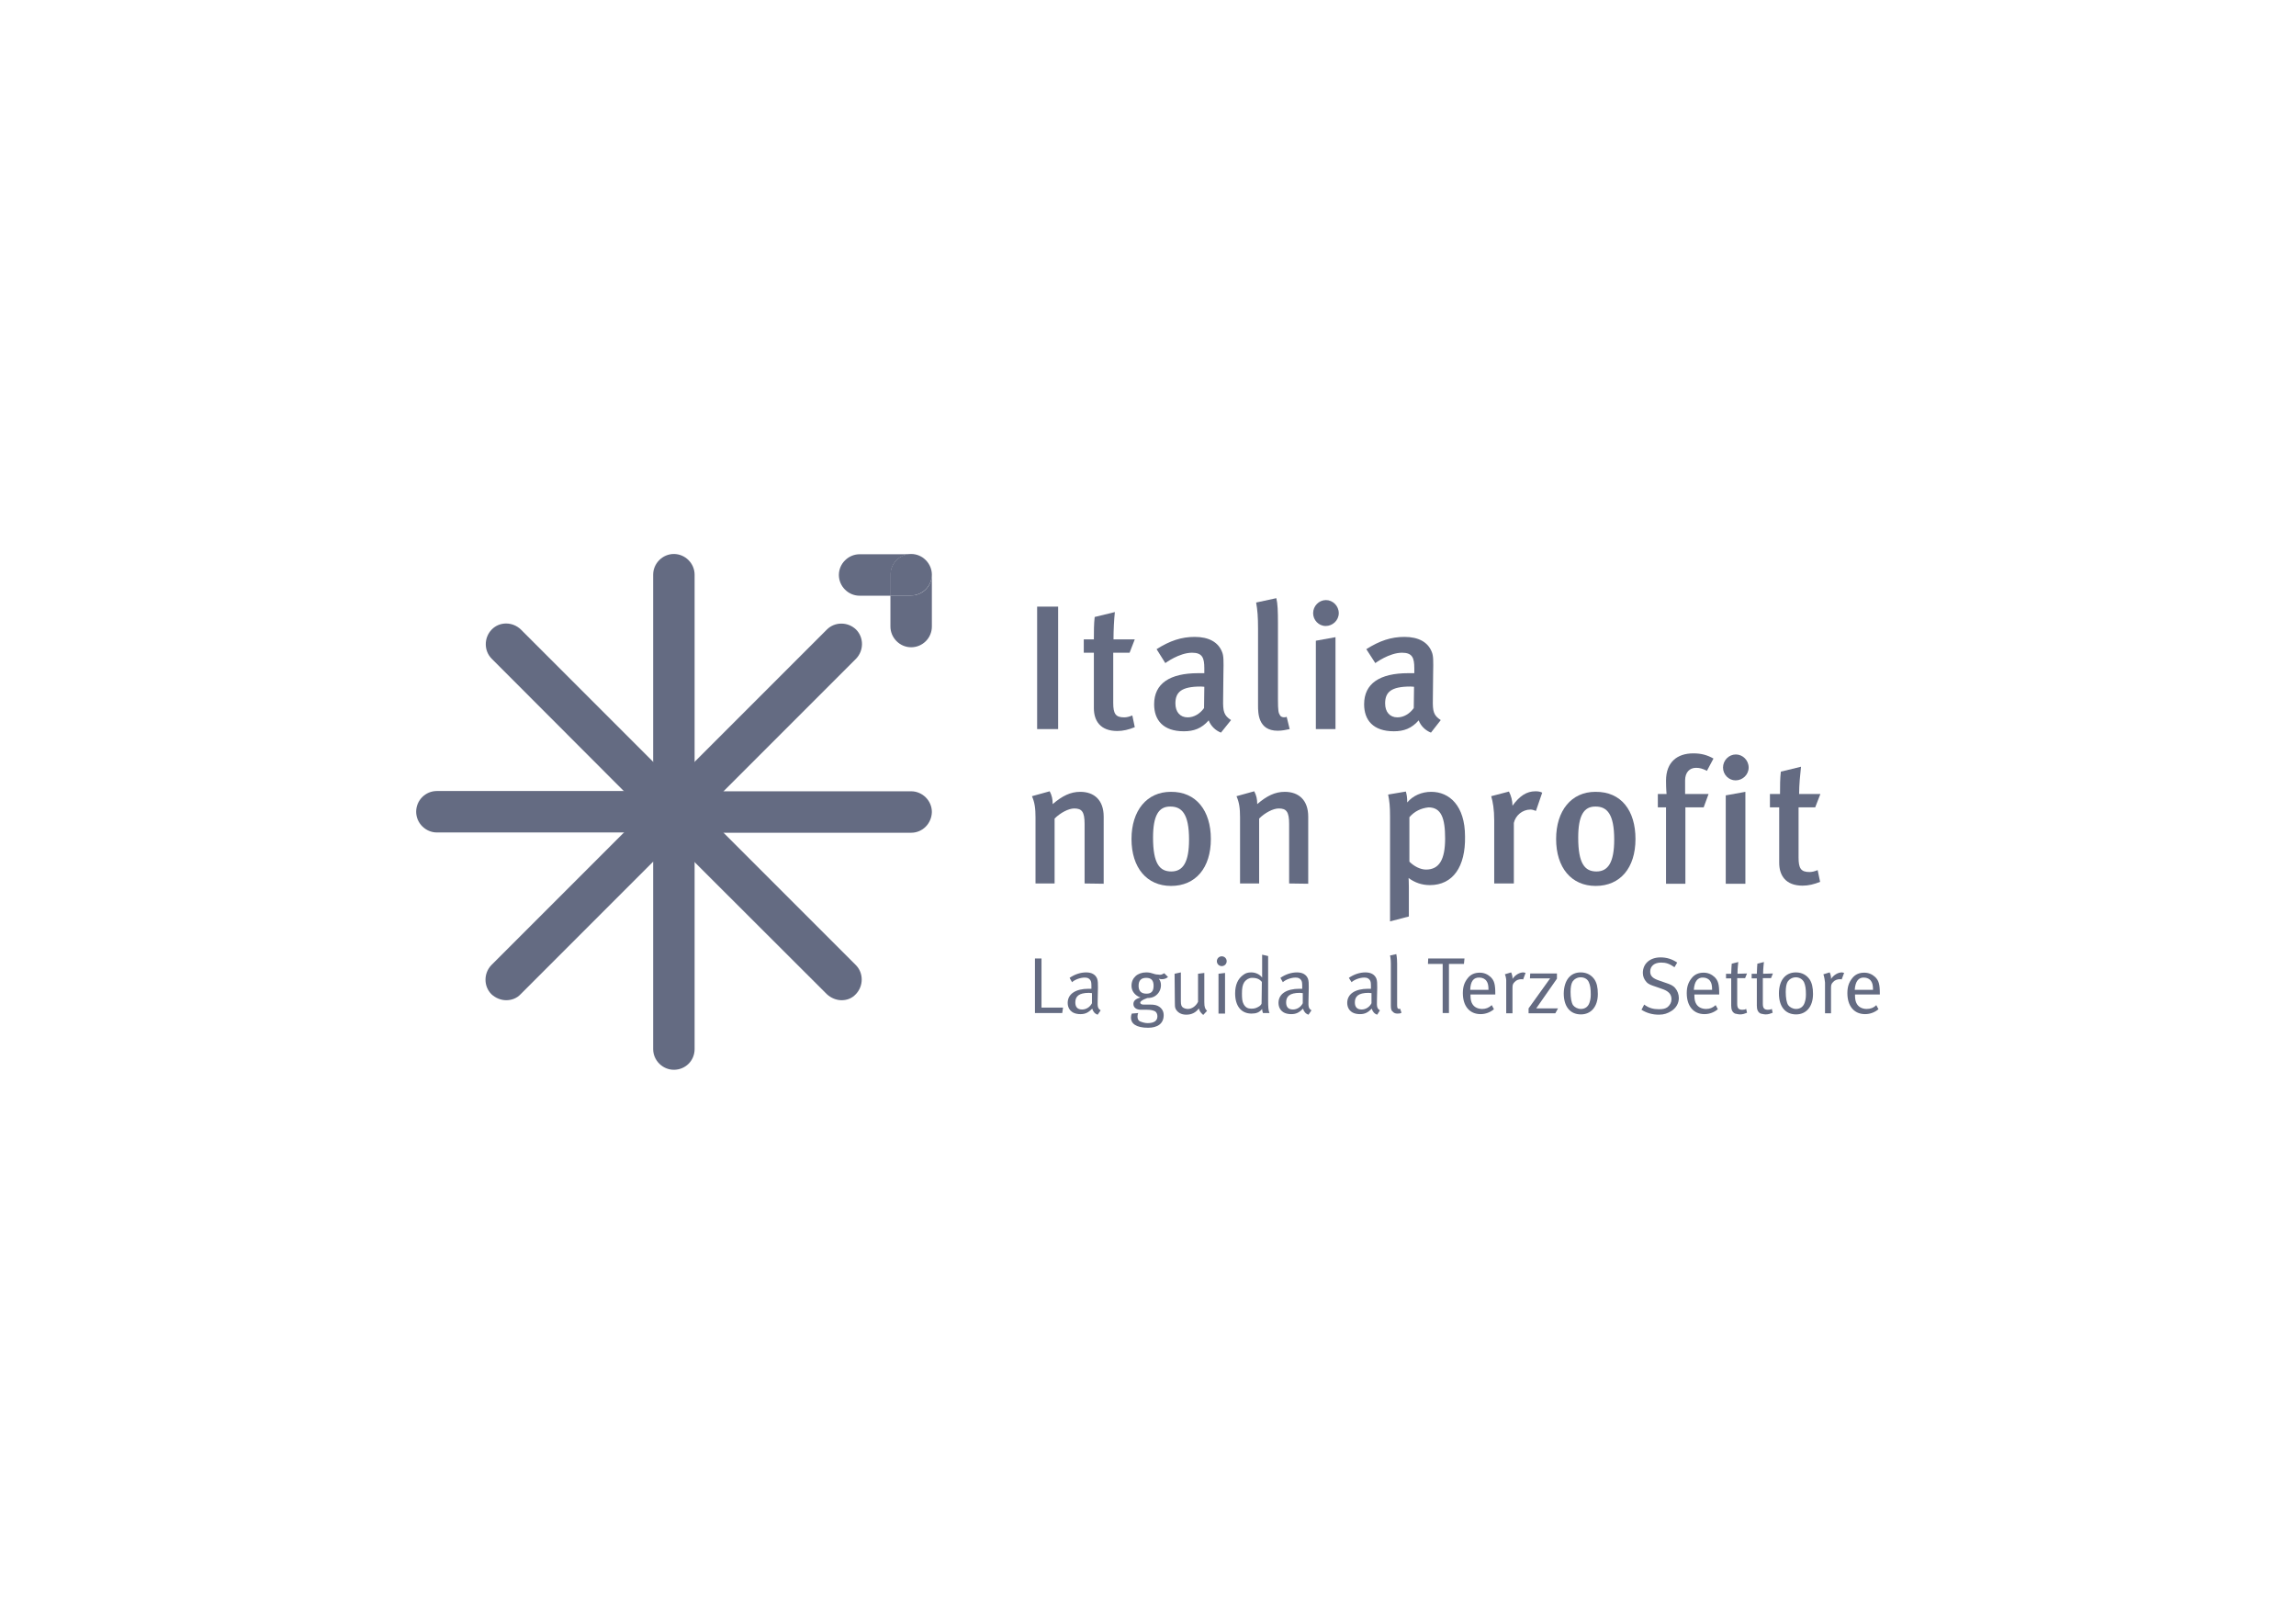<?xml version="1.0" encoding="utf-8"?>
<!-- Generator: Adobe Illustrator 24.0.3, SVG Export Plug-In . SVG Version: 6.00 Build 0)  -->
<svg version="1.1" id="Livello_1" xmlns="http://www.w3.org/2000/svg" xmlns:xlink="http://www.w3.org/1999/xlink" x="0px" y="0px"
	 viewBox="0 0 841.9 595.3" style="enable-background:new 0 0 841.9 595.3;" xml:space="preserve">
<style type="text/css">
	.st0{enable-background:new    ;}
	.st1{fill:#646B82;}
</style>
<g>
	<g class="st0">
		<path class="st1" d="M380.3,267.3v-44.9h7.7v44.9H380.3z"/>
		<path class="st1" d="M408.3,234.4h7.8l-1.9,4.9h-6v18.4c0,4,0.9,5.3,4,5.3c0.9,0,1.8-0.2,3-0.7l0.9,4.3c-2.2,0.9-4.3,1.4-6.4,1.4
			c-6.3,0-8.6-3.8-8.6-8.4v-20.3h-3.7v-4.9h3.7c0-2.9,0-5.6,0.3-8.2l7.4-1.8C408.5,227.1,408.3,231.1,408.3,234.4z"/>
		<path class="st1" d="M447.7,268.6c-2-0.8-3.7-2.4-4.5-4.5c-2.6,3-5.5,4-9.1,4c-7.6,0-10.9-4.1-10.9-9.9c0-7.6,5.7-11.4,16.2-11.4
			h2.2V245c0-3.8-0.7-5.7-4.5-5.7c-4.7,0-9.8,3.8-9.8,3.8l-3.2-5.1c4.9-3.1,9.1-4.5,14-4.5c5.1,0,8.6,1.9,10,5.5
			c0.6,1.4,0.6,3.2,0.5,8l-0.1,9.4c-0.1,4.5,0.3,5.9,2.9,7.6L447.7,268.6z M440.3,251.7c-7.2,0-9.3,2.1-9.3,6.2
			c0,3.1,1.7,5.1,4.5,5.1c2.3,0,4.5-1.3,6-3.4l0.1-7.8C441.6,251.8,440.8,251.7,440.3,251.7z"/>
		<path class="st1" d="M468.5,267.9c-7.2,0-7.2-6.5-7.2-9.3v-28c0-4.5-0.2-6.9-0.7-9.7l7.4-1.6c0.5,2,0.6,4.7,0.6,9.1v27.9
			c0,4.5,0.2,5.1,0.8,6c0.3,0.6,1.5,0.9,2.4,0.5l1.1,4.5C471.5,267.6,470.1,267.9,468.5,267.9z"/>
		<path class="st1" d="M481.5,224.8c0-2.6,2.1-4.8,4.7-4.8c2.5,0,4.7,2.1,4.7,4.8c0,2.6-2.2,4.7-4.8,4.7
			C483.5,229.5,481.5,227.3,481.5,224.8z M482.5,267.3v-32.4l7.2-1.3v33.7H482.5L482.5,267.3z"/>
		<path class="st1" d="M524.7,268.6c-2-0.8-3.7-2.4-4.5-4.5c-2.6,3-5.5,4-9.1,4c-7.6,0-10.9-4.1-10.9-9.9c0-7.6,5.7-11.4,16.2-11.4
			h2.2V245c0-3.8-0.7-5.7-4.5-5.7c-4.7,0-9.8,3.8-9.8,3.8L501,238c4.9-3.1,9.1-4.5,14-4.5c5.1,0,8.6,1.9,10,5.5
			c0.6,1.4,0.6,3.2,0.5,8l-0.1,9.4c-0.1,4.5,0.3,5.9,2.9,7.6L524.7,268.6z M517.2,251.7c-7.2,0-9.3,2.1-9.3,6.2
			c0,3.1,1.7,5.1,4.5,5.1c2.3,0,4.5-1.3,6-3.4l0.1-7.8C518.5,251.8,517.8,251.7,517.2,251.7z"/>
	</g>
	<g class="st0">
		<path class="st1" d="M397.7,323.9v-21.8c0-4.5-1-5.7-3.8-5.7c-2.1,0-5.1,1.6-7.2,3.7v23.8h-7v-24.2c0-3.4-0.3-5.5-1.3-7.8l6.5-1.8
			c0.8,1.5,1.1,2.9,1.1,4.7c3.5-3,6.5-4.5,10.1-4.5c5.1,0,8.6,3,8.6,9.1V324L397.7,323.9L397.7,323.9L397.7,323.9z"/>
		<path class="st1" d="M444,307.6c0,10.6-5.6,17.2-14.6,17.2c-8.9,0-14.5-6.7-14.5-17.2c0-10.4,5.6-17.3,14.4-17.3
			C438.6,290.2,444,297.2,444,307.6z M422.8,307.1c0,9.5,2.4,12.4,6.7,12.4c4.3,0,6.5-3.4,6.5-11.7c0-9.3-2.6-12.1-6.8-12.1
			C424.8,295.6,422.8,299.1,422.8,307.1z"/>
		<path class="st1" d="M472.7,323.9v-21.8c0-4.5-1-5.7-3.8-5.7c-2.1,0-5.1,1.6-7.2,3.7v23.8h-7v-24.2c0-3.4-0.3-5.5-1.3-7.8l6.5-1.8
			c0.8,1.5,1.1,2.9,1.1,4.7c3.5-3,6.5-4.5,10.1-4.5c5.1,0,8.6,3,8.6,9.1V324L472.7,323.9L472.7,323.9L472.7,323.9z"/>
	</g>
	<g class="st0">
		<path class="st1" d="M524.3,324.5c-2.9,0-5.5-0.9-7.8-2.6c0,0,0.1,1.4,0.1,3.2V336l-6.9,1.8v-38.3c0-4-0.2-5.7-0.7-8.2l6.5-1.1
			c0.3,1.1,0.5,2,0.5,4c2.1-2.5,5.3-3.9,8.8-3.9c6.6,0,12.4,5,12.4,16.4C537.4,317.7,532.8,324.5,524.3,324.5z M516.8,299.6v16.3
			c1.7,1.7,4,2.9,6.1,2.9c4.8,0,7-3.6,7-11.4c0-7.4-1.4-11.4-6.1-11.4C521.1,296.3,518.7,297.4,516.8,299.6z"/>
		<path class="st1" d="M563.2,297.3c-0.8-0.3-1.3-0.5-2-0.5c-3,0-5.5,2.2-6.1,4.9v22.2h-7.2v-23.1c0-4.1-0.5-6.8-1.1-8.9l6.5-1.7
			c0.8,1.5,1.3,3.4,1.3,5.2c2.6-3.6,5.2-5.3,8.4-5.3c1,0,1.7,0.1,2.5,0.5L563.2,297.3z"/>
		<path class="st1" d="M599.7,307.6c0,10.6-5.6,17.2-14.6,17.2c-8.9,0-14.5-6.7-14.5-17.2c0-10.4,5.6-17.3,14.4-17.3
			C594.5,290.2,599.7,297.2,599.7,307.6z M578.7,307.1c0,9.5,2.4,12.4,6.7,12.4s6.5-3.4,6.5-11.7c0-9.3-2.6-12.1-6.8-12.1
			C580.7,295.6,578.7,299.1,578.7,307.1z"/>
		<path class="st1" d="M625.9,282.6c-1.6-0.8-2.6-1.1-4-1.1c-2.4,0-4,1.7-4,4.6v5h8.6l-1.8,4.9H618v28h-7.1v-28h-3v-4.9h3.2
			c0,0-0.2-1.8-0.2-4.9c0-6.8,4.1-10,10-10c2.9,0,5.1,0.6,7.4,1.9L625.9,282.6z"/>
		<path class="st1" d="M631.8,281.4c0-2.6,2.1-4.8,4.7-4.8c2.5,0,4.7,2.1,4.7,4.8c0,2.6-2.2,4.7-4.8,4.7
			C633.9,286.1,631.8,284,631.8,281.4z M632.8,323.9v-32.3l7.2-1.3V324h-7.2V323.9z"/>
		<path class="st1" d="M659.7,291.1h7.8l-1.9,4.9h-6.1v18.4c0,4,0.9,5.3,4,5.3c0.9,0,1.8-0.2,3-0.7l0.9,4.3
			c-2.2,0.9-4.3,1.4-6.4,1.4c-6.3,0-8.6-3.8-8.6-8.4V296H649v-4.9h3.7c0-2.9,0-5.6,0.3-8.2l7.4-1.8
			C660.1,283.8,659.7,287.7,659.7,291.1z"/>
	</g>
	<g>
		<g class="st0">
			<path class="st1" d="M379.5,351.4h2.4v18h7.9l-0.3,2h-10V351.4z"/>
			<path class="st1" d="M392.2,358.5c1.9-1.3,4-2,6.1-2c2,0,3.4,0.8,4,2.3c0.3,0.8,0.3,1.9,0.3,3.2l-0.1,4.8c-0.1,2.4,0.1,3,1.1,3.6
				l-1.1,1.6c-1-0.3-1.7-1.1-2-2.2c-1.4,1.4-2.5,2-4.3,2c-3.6,0-4.7-2.2-4.7-4.1c0-3.3,2.9-5.2,7.7-5.2c0.7,0,1,0,1,0v-1
				c0-1.3-0.1-1.8-0.5-2.3c-0.5-0.6-1-0.8-2-0.8c-1.6,0-3.7,0.8-4.6,1.7L392.2,358.5z M400.4,364.1c-0.3,0-0.8-0.1-1.1-0.1
				c-3.7,0-5,1.3-5,3.5c0,1.7,0.8,2.6,2.5,2.6c1.5,0,2.9-0.9,3.6-2.3V364.1z"/>
		</g>
		<g class="st0">
			<path class="st1" d="M426.9,356.8l1.4,1.4c-0.9,0.7-1.6,0.8-2.4,0.8c-0.3,0-0.8-0.1-1-0.2c0.6,0.8,0.8,1.5,0.8,2.4
				c0,1.6-0.8,3.1-2.2,4c-0.8,0.5-1.7,0.7-2.8,0.7c-2,0.7-2.6,1.3-2.6,1.7c0,0.4,0.5,0.7,1.1,0.7h2.4c1.7,0,2.6,0.2,3.5,0.8
				c1.1,0.8,1.6,1.8,1.6,3.1c0,3.1-2.3,4.6-5.7,4.6c-4.5,0-6.3-1.6-6.3-3.7c0-0.6,0.1-0.9,0.3-1.5l2.4-0.2c-0.2,0.3-0.3,0.8-0.3,1.3
				c0,0.8,0.3,1.4,0.8,1.7c0.7,0.3,1.8,0.7,2.9,0.7c2.3,0,3.6-0.8,3.6-2.5c0-0.8-0.3-1.4-0.8-1.8c-0.6-0.3-1.4-0.6-2.9-0.6
				c-0.6,0-1.8,0-2.3,0c-1.7,0-2.8-0.8-2.8-2.1c0-1.1,0.7-1.9,2.6-2.4c-2-0.7-3.3-2.3-3.3-4.3c0-2.9,2.2-4.9,5.4-4.9
				c2.3,0,2.6,0.8,4.5,0.8C425.5,357.5,426.1,357.3,426.9,356.8z M420.3,358.5c-1.8,0-2.8,0.9-2.8,2.9c0,1.9,0.9,2.9,2.9,2.9
				c1.8,0,2.6-0.9,2.6-2.9C423,359.5,422.2,358.5,420.3,358.5z"/>
			<path class="st1" d="M430.7,357l2.3-0.5V367c0,1.4,0.2,2,0.8,2.4c0.5,0.3,1.1,0.5,1.8,0.5c1.4,0,2.9-1,3.7-2.6V357l2.3-0.3v10.7
				c0,1.9,0.3,2.5,1,3.2l-1.4,1.5c-0.9-0.8-1.4-1.4-1.6-2.4c-1.1,1.5-2.6,2.3-4.6,2.3c-1.9,0-3.2-0.8-3.9-2.1
				c-0.3-0.6-0.3-1.3-0.3-2.2L430.7,357L430.7,357z"/>
			<path class="st1" d="M448,350.6c1,0,1.8,0.8,1.8,1.8s-0.8,1.8-1.8,1.8s-1.8-0.8-1.8-1.8S447,350.6,448,350.6z M446.8,357l2.4-0.3
				v14.9h-2.4V357z"/>
			<path class="st1" d="M465,350.5v16.2c0,2.5,0.1,3.9,0.5,4.7h-2.4c0,0-0.3-0.8-0.3-1.5c-1,1.3-2.2,1.7-3.9,1.7c-3.8,0-6-2.8-6-7.4
				c0-3.1,1-5.4,3-6.8c0.9-0.7,1.8-0.9,2.9-0.9c1.6,0,3.1,0.7,4,1.9c0,0,0-1.3,0-2.3V350L465,350.5z M462.7,360
				c-0.8-1-1.8-1.5-3.6-1.5c-1.1,0-2.1,0.6-2.8,1.5c-0.7,1.1-0.9,2.2-0.9,4.3c0,1.7,0.1,2.9,0.6,3.8c0.7,1.3,1.6,1.7,2.9,1.7
				s1.9-0.3,2.9-0.9c0.7-0.5,0.8-1,0.8-1L462.7,360L462.7,360L462.7,360z"/>
			<path class="st1" d="M469.5,358.5c1.9-1.3,4-2,6.1-2c2,0,3.4,0.8,4,2.3c0.3,0.8,0.3,1.9,0.3,3.2l-0.1,4.8c-0.1,2.4,0.1,3,1.1,3.6
				l-1.1,1.6c-1-0.3-1.7-1.1-2-2.2c-1.4,1.4-2.5,2-4.3,2c-3.6,0-4.7-2.2-4.7-4.1c0-3.3,2.9-5.2,7.7-5.2c0.7,0,1,0,1,0v-1
				c0-1.3-0.1-1.8-0.5-2.3c-0.5-0.6-1-0.8-2-0.8c-1.6,0-3.7,0.8-4.6,1.7L469.5,358.5z M477.7,364.1c-0.3,0-0.8-0.1-1.1-0.1
				c-3.7,0-5,1.3-5,3.5c0,1.7,0.8,2.6,2.5,2.6c1.5,0,2.9-0.9,3.6-2.3V364.1z"/>
		</g>
		<g class="st0">
			<path class="st1" d="M494.6,358.5c1.9-1.3,4-2,6.1-2c2,0,3.4,0.8,4,2.3c0.3,0.8,0.3,1.9,0.3,3.2l-0.1,4.8c-0.1,2.4,0.1,3,1.1,3.6
				l-1,1.6c-1-0.3-1.7-1.1-2-2.2c-1.4,1.4-2.5,2-4.3,2c-3.6,0-4.7-2.2-4.7-4.1c0-3.3,2.9-5.2,7.7-5.2c0.7,0,1,0,1,0v-1
				c0-1.3-0.1-1.8-0.5-2.3c-0.5-0.6-1-0.8-2-0.8c-1.6,0-3.7,0.8-4.6,1.7L494.6,358.5z M502.9,364.1c-0.3,0-0.8-0.1-1.1-0.1
				c-3.7,0-5,1.3-5,3.5c0,1.7,0.8,2.6,2.5,2.6c1.5,0,2.9-0.9,3.6-2.3V364.1z"/>
			<path class="st1" d="M512.3,368.5c0,1.1,0.2,1.4,0.8,1.4c0.1,0,0.3-0.1,0.3-0.1l0.5,1.5c-0.6,0.3-0.8,0.3-1.5,0.3
				s-1.3-0.2-1.7-0.7c-0.5-0.3-0.7-1-0.7-2.1v-15.5c0-1.9-0.3-3-0.3-3l2.3-0.5c0,0,0.3,1.3,0.3,3.5L512.3,368.5L512.3,368.5z"/>
		</g>
		<g class="st0">
			<path class="st1" d="M523.7,351.4H537l-0.2,2h-5.5v18H529v-18h-5.4L523.7,351.4L523.7,351.4z"/>
			<path class="st1" d="M547,368.5l0.8,1.5c-1.3,1.1-3,1.8-4.9,1.8c-4,0-6.5-2.9-6.5-7.7c0-2.4,0.6-4,1.8-5.5c1.1-1.4,2.6-2,4.4-2
				c1.6,0,2.9,0.6,4,1.6c1.3,1.3,1.7,2.6,1.7,6.1v0.3h-9.1v0.3c0,1.4,0.2,2.4,0.7,3.2c0.8,1.3,2.2,1.8,3.6,1.8
				C544.8,369.9,545.9,369.5,547,368.5z M539.1,362.9h6.7c0-1.6-0.2-2.5-0.7-3.2c-0.5-0.8-1.5-1.3-2.6-1.3
				C540.3,358.3,539.2,359.8,539.1,362.9z"/>
			<path class="st1" d="M551.8,357.2l2.3-0.7c0,0,0.6,1.1,0.5,2.4c1-1.5,2.6-2.4,4-2.4c0.3,0,0.8,0.2,0.8,0.2l-0.9,2.4
				c-0.2-0.1-0.3-0.1-0.7-0.1c-0.8,0-1.8,0.3-2.4,1c-0.7,0.7-0.8,1.1-0.8,2.3v9.2h-2.3v-11.3C552.4,358.2,551.8,357.2,551.8,357.2z"
				/>
			<path class="st1" d="M561.1,356.9h9.8v1.9l-7.6,10.9h8l-1,1.8h-9.8v-1.8l7.9-11H561L561.1,356.9L561.1,356.9z"/>
			<path class="st1" d="M579.6,356.5c2.4,0,4,1.1,5,2.5c0.9,1.3,1.3,3,1.3,5.4c0,4.8-2.6,7.5-6.2,7.5c-4,0-6.3-2.9-6.3-7.7
				C573.5,359.4,575.8,356.5,579.6,356.5z M579.6,358.3c-1.3,0-2.4,0.7-3,1.6c-0.5,0.9-0.7,2.1-0.7,3.8c0,2.1,0.3,3.9,0.9,4.8
				c0.6,0.8,1.7,1.4,2.9,1.4c1.5,0,2.6-0.8,3.1-2.2c0.3-0.9,0.5-1.7,0.5-3.1c0-2.1-0.2-3.4-0.7-4.5
				C582.1,358.9,580.9,358.3,579.6,358.3z"/>
		</g>
		<g class="st0">
			<path class="st1" d="M615,352.9l-1,1.7c-1.9-1.3-3.1-1.7-4.9-1.7c-2.5,0-4,1.3-4,3.3c0,1.6,0.9,2.5,3.3,3.3l2.3,0.8
				c1.8,0.6,2.8,1,3.6,2c0.8,0.9,1.3,2.3,1.3,3.6c0,1.9-1,3.7-2.8,4.8c-1.3,0.8-2.6,1.3-4.5,1.3c-2.4,0-4.5-0.6-6.4-1.8l1-1.9
				c1.7,1.3,3.4,1.7,5.4,1.7c1.5,0,2.4-0.2,3.2-0.8c0.9-0.8,1.4-1.7,1.4-2.9c0-1.8-1.1-3-3.6-3.8l-2-0.7c-1.8-0.6-2.8-0.9-3.6-1.8
				s-1.3-2-1.3-3.3c0-3.4,2.6-5.7,6.5-5.7C611.1,351,613.1,351.6,615,352.9z"/>
			<path class="st1" d="M629.1,368.5l0.8,1.5c-1.3,1.1-3,1.8-4.9,1.8c-4,0-6.5-2.9-6.5-7.7c0-2.4,0.6-4,1.8-5.5c1.1-1.4,2.6-2,4.4-2
				c1.6,0,2.9,0.6,4,1.6c1.3,1.3,1.7,2.6,1.7,6.1v0.3h-9.1v0.3c0,1.4,0.2,2.4,0.7,3.2c0.8,1.3,2.2,1.8,3.6,1.8
				C626.9,369.9,628,369.5,629.1,368.5z M621.1,362.9h6.7c0-1.6-0.2-2.5-0.7-3.2c-0.5-0.8-1.5-1.3-2.6-1.3
				C622.5,358.3,621.3,359.8,621.1,362.9z"/>
			<path class="st1" d="M640.6,356.9l-0.7,1.7H637v9.4c0,1.6,0.5,2.2,1.9,2.2c0.7,0,1-0.1,1.4-0.3l0.3,1.4c-0.8,0.3-1.5,0.6-2.5,0.6
				c-0.8,0-1.3-0.2-1.9-0.3c-1-0.5-1.4-1.4-1.4-2.9v-10h-1.9V357h1.9c0-1.4,0.2-3.7,0.2-3.7l2.4-0.6c0,0-0.3,2.3-0.3,4.3
				L640.6,356.9L640.6,356.9z"/>
			<path class="st1" d="M650.1,356.9l-0.7,1.7h-3v9.4c0,1.6,0.5,2.2,1.9,2.2c0.7,0,1-0.1,1.4-0.3l0.3,1.4c-0.8,0.3-1.5,0.6-2.5,0.6
				c-0.8,0-1.3-0.2-1.9-0.3c-1-0.5-1.4-1.4-1.4-2.9v-10h-1.9V357h1.9c0-1.4,0.2-3.7,0.2-3.7l2.4-0.6c0,0-0.3,2.3-0.3,4.3
				L650.1,356.9L650.1,356.9z"/>
			<path class="st1" d="M658.5,356.5c2.4,0,4,1.1,5,2.5c0.9,1.3,1.3,3,1.3,5.4c0,4.8-2.6,7.5-6.2,7.5c-4,0-6.3-2.9-6.3-7.7
				C652.3,359.4,654.7,356.5,658.5,356.5z M658.5,358.3c-1.3,0-2.4,0.7-3,1.6c-0.5,0.9-0.7,2.1-0.7,3.8c0,2.1,0.3,3.9,0.9,4.8
				c0.6,0.8,1.7,1.4,2.9,1.4c1.5,0,2.6-0.8,3.1-2.2c0.3-0.9,0.5-1.7,0.5-3.1c0-2.1-0.2-3.4-0.7-4.5
				C660.9,358.9,659.7,358.3,658.5,358.3z"/>
			<path class="st1" d="M668.6,357.2l2.3-0.7c0,0,0.6,1.1,0.5,2.4c1-1.5,2.6-2.4,4-2.4c0.3,0,0.8,0.2,0.8,0.2l-0.9,2.4
				c-0.2-0.1-0.3-0.1-0.7-0.1c-0.8,0-1.8,0.3-2.4,1c-0.7,0.7-0.8,1.1-0.8,2.3v9.2h-2.2v-11.3C669,358.2,668.6,357.2,668.6,357.2z"/>
			<path class="st1" d="M688,368.5l0.8,1.5c-1.3,1.1-3,1.8-4.9,1.8c-4,0-6.5-2.9-6.5-7.7c0-2.4,0.6-4,1.8-5.5c1.1-1.4,2.6-2,4.4-2
				c1.6,0,2.9,0.6,4,1.6c1.3,1.3,1.7,2.6,1.7,6.1v0.3h-9.1v0.3c0,1.4,0.2,2.4,0.7,3.2c0.8,1.3,2.2,1.8,3.6,1.8
				C685.8,369.9,687,369.5,688,368.5z M680.1,362.9h6.7c0-1.6-0.2-2.5-0.7-3.2c-0.5-0.8-1.5-1.3-2.6-1.3
				C681.5,358.3,680.3,359.8,680.1,362.9z"/>
		</g>
	</g>
	<g>
		<path class="st1" d="M247.1,305.2c-4.1,0-7.6-3.4-7.6-7.6v-86.9c0-4.1,3.4-7.6,7.6-7.6c4.1,0,7.6,3.4,7.6,7.6v86.9
			C254.7,301.9,251.3,305.2,247.1,305.2z"/>
	</g>
	<g>
		<path class="st1" d="M247.1,392.2c-4.1,0-7.6-3.4-7.6-7.6v-86.9c0-4.1,3.4-7.6,7.6-7.6c4.1,0,7.6,3.4,7.6,7.6v86.9
			C254.7,388.9,251.3,392.2,247.1,392.2z"/>
	</g>
	<g>
		<path class="st1" d="M247.1,305.2c-1.9,0-3.9-0.8-5.4-2.2l-61.4-61.5c-2.9-2.9-2.9-7.7,0-10.7s7.7-2.9,10.7,0l61.5,61.5
			c2.9,2.9,2.9,7.7,0,10.7C251,304.5,249,305.2,247.1,305.2z"/>
	</g>
	<g>
		<path class="st1" d="M308.6,366.7c-1.9,0-3.9-0.8-5.4-2.2L241.6,303c-2.9-2.9-2.9-7.7,0-10.7c2.9-2.9,7.7-2.9,10.7,0l61.5,61.5
			c2.9,2.9,2.9,7.7,0,10.7C312.4,366,310.6,366.7,308.6,366.7z"/>
	</g>
	<g>
		<path class="st1" d="M247.1,305.2h-86.9c-4.1,0-7.6-3.4-7.6-7.6s3.4-7.6,7.6-7.6h86.9c4.1,0,7.6,3.4,7.6,7.6
			C254.7,301.8,251.3,305.2,247.1,305.2z"/>
	</g>
	<g>
		<path class="st1" d="M334.1,305.3h-86.9c-4.1,0-7.6-3.4-7.6-7.6c0-4.1,3.4-7.6,7.6-7.6h86.9c4.1,0,7.6,3.4,7.6,7.6
			C341.6,301.9,338.3,305.3,334.1,305.3z"/>
	</g>
	<g>
		<path class="st1" d="M185.6,366.7c-1.9,0-3.9-0.8-5.4-2.2c-2.9-2.9-2.9-7.7,0-10.7l61.5-61.5c2.9-2.9,7.7-2.9,10.7,0
			c2.9,2.9,2.9,7.7,0,10.7l-61.5,61.5C189.5,366,187.6,366.7,185.6,366.7z"/>
	</g>
	<g>
		<path class="st1" d="M247.1,305.2c-1.9,0-3.9-0.8-5.4-2.2c-2.9-2.9-2.9-7.7,0-10.7l61.5-61.5c2.9-2.9,7.7-2.9,10.7,0
			c2.9,2.9,2.9,7.7,0,10.7L252.4,303C251,304.5,249,305.2,247.1,305.2z"/>
	</g>
	<g>
		<path class="st1" d="M334.1,203.2h-18.9c-4.1,0-7.6,3.4-7.6,7.6c0,4.1,3.4,7.6,7.6,7.6h11.4v-7.6
			C326.5,206.6,329.8,203.2,334.1,203.2z"/>
		<path class="st1" d="M334.1,218.3h-7.6v11.4c0,4.1,3.4,7.6,7.6,7.6s7.6-3.4,7.6-7.6v-18.9C341.6,215,338.3,218.3,334.1,218.3z"/>
	</g>
	<g>
		<polygon class="st1" points="239.5,279.5 239.5,290.1 243.9,290.1 247.1,287 		"/>
	</g>
	<g>
		<polygon class="st1" points="247.1,287 254.7,279.5 254.7,290.1 250.1,290.1 		"/>
	</g>
	<g>
		<polygon class="st1" points="254.7,290.1 265.4,290.1 257.8,297.6 254.7,294.5 		"/>
	</g>
	<g>
		<polygon class="st1" points="254.7,300.9 254.7,305.3 265.4,305.3 257.8,297.6 		"/>
	</g>
	<g>
		<polygon class="st1" points="254.7,316 247.1,308.4 250.1,305.3 254.7,305.3 		"/>
	</g>
	<g>
		<polygon class="st1" points="239.5,305.3 243.9,305.3 247.1,308.4 239.5,316 		"/>
	</g>
	<g>
		<polygon class="st1" points="239.5,305.3 239.5,300.9 236.3,297.6 228.9,305.3 		"/>
	</g>
	<g>
		<polygon class="st1" points="239.5,294.5 239.5,290.1 228.9,290.1 236.3,297.6 		"/>
	</g>
	<g>
		<rect x="239.5" y="290.1" class="st1" width="15.1" height="15.1"/>
	</g>
	<g>
		<circle class="st1" cx="247.1" cy="297.6" r="7.6"/>
	</g>
	<g>
		<polygon class="st1" points="243.9,290.1 247.1,287 250.1,290.1 		"/>
	</g>
	<g>
		<polygon class="st1" points="254.7,294.5 254.7,300.9 257.8,297.6 		"/>
	</g>
	<g>
		<polygon class="st1" points="247.1,308.4 250.1,305.3 243.9,305.3 		"/>
	</g>
	<g>
		<polygon class="st1" points="239.5,294.5 236.3,297.6 239.5,300.9 		"/>
	</g>
	<g>
		<polygon class="st1" points="239.5,290.1 243.9,290.1 239.5,294.5 		"/>
	</g>
	<g>
		<polygon class="st1" points="250.1,290.1 254.7,290.1 254.7,294.5 		"/>
	</g>
	<g>
		<polygon class="st1" points="254.7,300.9 254.7,305.3 250.1,305.3 		"/>
	</g>
	<g>
		<polygon class="st1" points="239.5,305.3 243.9,305.3 239.5,300.9 		"/>
	</g>
	<path class="st1" d="M326.5,210.7v7.6h7.6c4.1,0,7.6-3.4,7.6-7.6c0-4.1-3.4-7.6-7.6-7.6C329.8,203.1,326.5,206.6,326.5,210.7z"/>
</g>
</svg>
